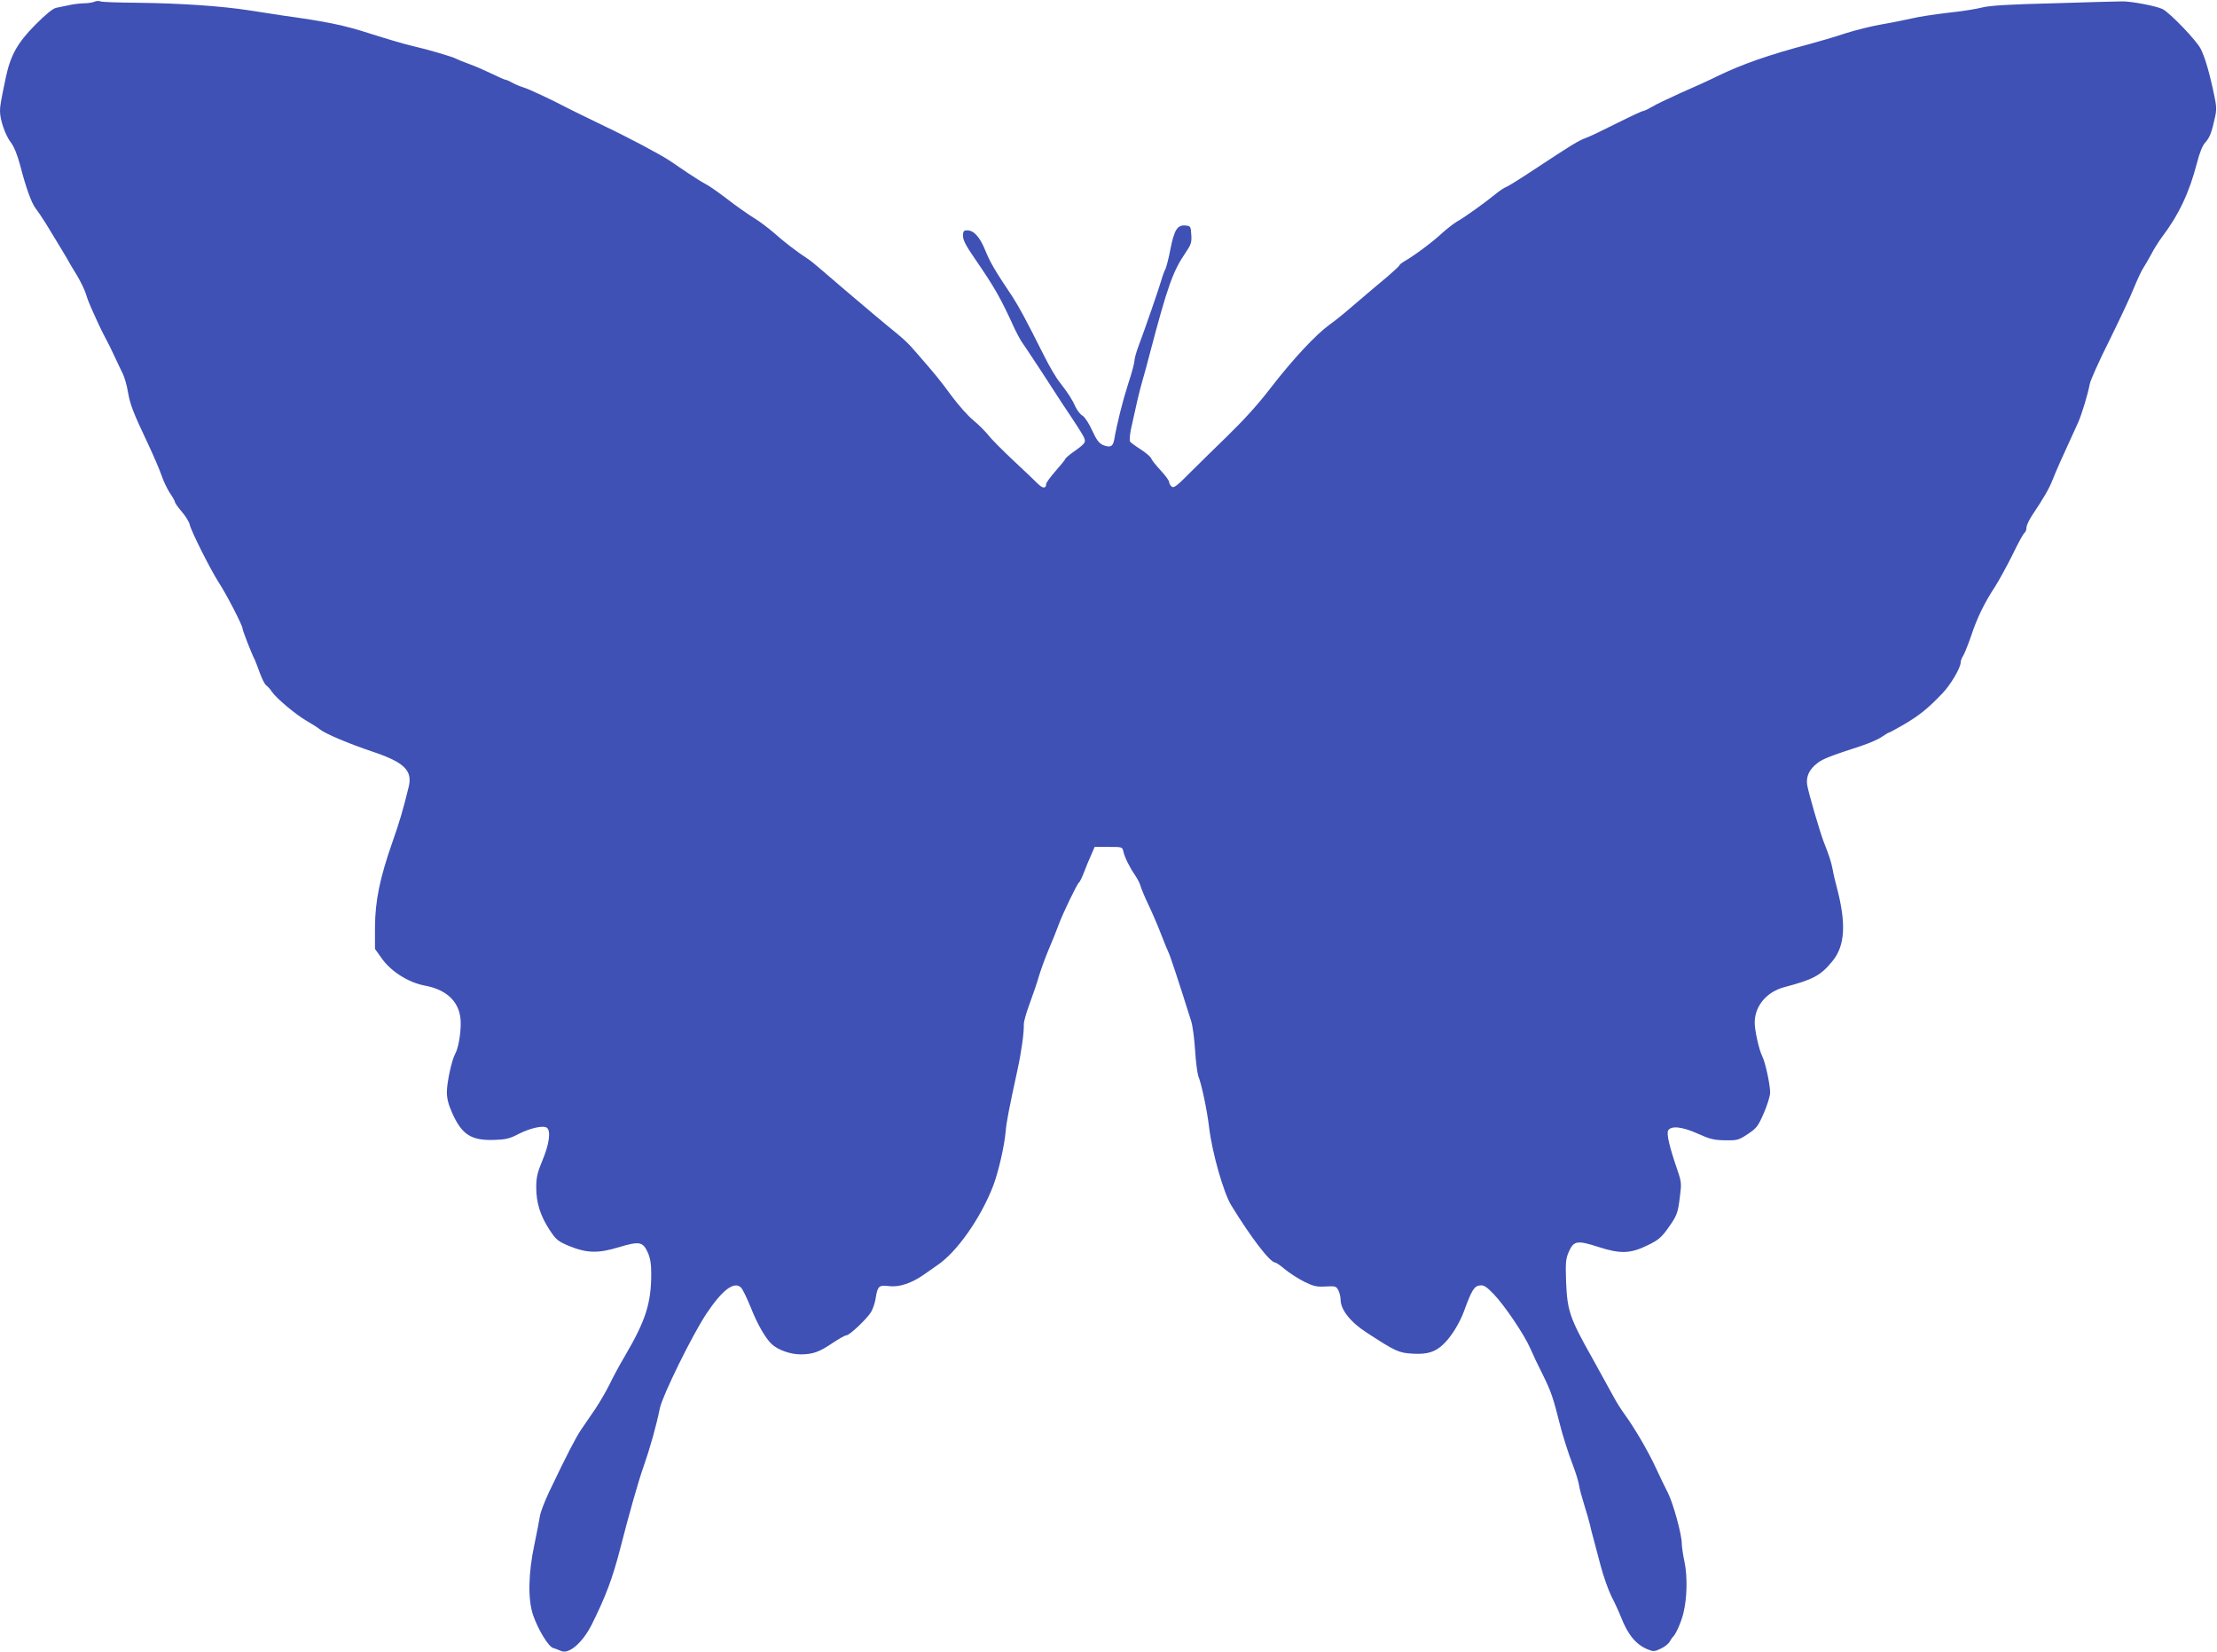 <?xml version="1.0" standalone="no"?>
<!DOCTYPE svg PUBLIC "-//W3C//DTD SVG 20010904//EN"
 "http://www.w3.org/TR/2001/REC-SVG-20010904/DTD/svg10.dtd">
<svg version="1.0" xmlns="http://www.w3.org/2000/svg"
 width="1280pt" height="954pt" viewBox="0 0 1280 954"
 preserveAspectRatio="xMidYMid meet">
<g transform="translate(0,954) scale(0.1,-0.1)"
fill="#3f51b5" stroke="none">
<path d="M545 9530 c-11 -5 -39 -9 -62 -9 -24 -1 -62 -5 -85 -11 -24 -5 -56
-12 -73 -15 -20 -4 -59 -36 -121 -98 -103 -104 -143 -176 -170 -302 -31 -149
-34 -167 -34 -197 0 -50 31 -140 63 -181 19 -25 37 -71 53 -130 33 -128 65
-218 89 -249 11 -14 38 -54 60 -89 58 -95 135 -222 135 -225 0 -1 19 -33 42
-70 23 -38 47 -88 54 -111 7 -24 20 -58 28 -75 43 -97 67 -147 84 -178 11 -19
34 -66 52 -105 18 -38 40 -86 50 -105 9 -19 23 -67 29 -105 13 -73 29 -115
118 -303 29 -62 63 -141 75 -175 11 -34 34 -81 49 -104 16 -23 29 -46 29 -52
0 -5 18 -30 39 -55 22 -25 42 -58 46 -74 8 -38 119 -259 169 -337 44 -67 136
-246 136 -263 0 -11 55 -153 71 -181 4 -9 17 -43 29 -76 12 -33 28 -66 37 -72
9 -7 24 -23 32 -36 25 -38 141 -135 201 -169 30 -17 64 -39 75 -48 31 -26 169
-84 306 -130 182 -61 231 -108 209 -202 -33 -135 -54 -206 -95 -322 -72 -206
-99 -338 -100 -488 l0 -127 40 -56 c53 -75 155 -139 249 -156 133 -25 206
-101 206 -217 0 -66 -14 -144 -32 -177 -20 -35 -48 -166 -48 -220 0 -38 9 -73
31 -122 55 -123 108 -158 237 -155 72 2 93 7 145 34 69 35 145 52 165 36 23
-19 13 -94 -25 -185 -30 -72 -37 -101 -37 -158 0 -90 23 -163 76 -245 39 -59
49 -67 113 -94 103 -42 168 -44 289 -7 117 35 138 32 166 -31 14 -31 20 -66
20 -121 0 -172 -32 -272 -153 -478 -31 -52 -71 -127 -89 -165 -19 -38 -55
-100 -81 -139 -26 -38 -63 -92 -82 -120 -32 -48 -80 -140 -185 -360 -26 -55
-50 -118 -53 -140 -3 -22 -18 -96 -32 -165 -35 -164 -38 -316 -7 -406 29 -84
89 -182 115 -189 12 -4 32 -11 45 -17 45 -23 126 47 179 153 81 163 119 265
163 434 50 196 106 394 135 475 37 106 73 232 95 340 16 74 184 416 266 541
94 142 164 195 204 153 9 -11 34 -62 55 -114 37 -95 86 -180 122 -212 36 -33
107 -58 164 -58 72 0 109 13 188 67 35 23 70 43 78 43 18 0 117 94 142 134 10
17 22 51 26 76 12 75 18 81 78 74 59 -7 129 16 202 67 22 16 57 40 77 54 112
75 249 270 321 455 30 77 66 232 73 315 5 58 19 130 69 360 23 106 38 216 36
263 0 12 14 64 33 115 19 51 44 124 55 163 12 39 37 108 57 155 20 46 44 107
54 134 24 67 109 243 120 250 5 3 18 31 30 62 11 30 30 75 41 99 l19 44 80 0
c79 0 80 0 86 -27 8 -35 36 -91 69 -139 14 -21 28 -49 31 -63 4 -14 24 -62 45
-106 21 -44 53 -118 71 -165 18 -47 38 -96 44 -108 10 -20 53 -149 131 -397 9
-27 19 -104 23 -170 4 -66 13 -133 19 -150 18 -43 50 -195 62 -295 17 -144 83
-377 128 -450 114 -186 224 -330 254 -330 5 0 30 -17 56 -39 25 -21 75 -53
110 -71 55 -27 72 -31 125 -28 56 3 61 1 73 -22 7 -14 13 -38 13 -54 0 -58 57
-130 150 -190 169 -110 185 -117 265 -122 85 -5 131 9 178 54 45 42 95 123
121 195 42 116 58 142 90 145 23 3 37 -6 80 -50 63 -66 176 -233 211 -313 14
-33 48 -105 76 -160 43 -86 59 -134 94 -275 16 -65 50 -172 77 -242 16 -42 32
-94 35 -115 3 -21 17 -72 30 -113 13 -41 28 -93 33 -115 5 -22 13 -56 19 -75
5 -19 24 -89 41 -155 17 -66 47 -149 65 -185 19 -36 43 -89 54 -117 39 -101
87 -159 153 -186 34 -14 40 -14 77 4 22 10 46 29 52 42 7 12 15 24 19 27 14
11 48 87 59 135 22 88 24 213 7 295 -9 41 -16 89 -16 107 0 53 -50 234 -80
293 -16 30 -47 96 -70 145 -45 97 -122 229 -181 310 -20 28 -47 70 -60 95 -38
70 -94 170 -125 227 -131 232 -145 275 -152 439 -4 116 -2 136 16 177 28 63
48 67 171 27 127 -41 185 -39 286 11 58 28 77 44 113 94 55 77 59 89 71 185
10 75 9 86 -14 153 -46 134 -64 210 -54 229 16 30 81 23 172 -18 69 -31 92
-37 157 -38 71 -1 78 1 131 36 51 34 59 44 93 122 20 46 36 99 36 118 0 46
-28 175 -45 208 -19 37 -45 153 -44 198 1 94 69 175 170 202 167 44 210 67
276 147 76 90 84 218 27 433 -8 30 -19 75 -23 100 -9 45 -19 77 -52 160 -24
64 -87 280 -95 327 -8 49 12 91 59 127 31 24 71 40 258 101 42 14 93 36 113
50 20 14 39 25 42 25 3 0 44 22 90 49 86 51 135 90 217 176 48 49 107 149 107
180 0 9 6 26 14 38 8 12 29 65 47 117 34 103 77 191 139 285 21 33 66 115 99
181 32 67 64 125 70 128 6 4 11 17 11 30 0 12 15 44 33 71 68 102 97 152 118
205 24 60 41 99 147 330 22 50 57 166 67 221 3 20 53 133 112 250 58 118 123
255 143 306 21 51 46 105 57 120 10 15 30 50 44 76 13 26 40 69 59 95 100 132
160 260 204 430 16 62 32 102 49 120 25 28 37 58 56 147 9 39 8 65 -4 120 -28
135 -54 223 -79 273 -25 49 -175 205 -219 229 -35 18 -187 47 -237 45 -25 0
-202 -5 -395 -11 -254 -6 -366 -13 -410 -24 -33 -9 -123 -23 -200 -31 -77 -9
-169 -23 -205 -32 -36 -8 -113 -24 -172 -34 -59 -10 -156 -34 -215 -53 -59
-20 -153 -47 -208 -62 -234 -62 -385 -115 -530 -185 -44 -22 -138 -65 -210
-96 -71 -32 -147 -68 -167 -81 -21 -12 -43 -23 -49 -23 -6 0 -75 -32 -153 -71
-77 -39 -158 -78 -179 -85 -42 -15 -86 -42 -298 -182 -77 -51 -150 -97 -162
-101 -13 -5 -41 -24 -63 -42 -57 -47 -188 -141 -225 -160 -16 -10 -54 -39 -83
-65 -54 -51 -162 -131 -215 -161 -17 -10 -31 -21 -31 -24 0 -4 -30 -32 -67
-64 -71 -59 -100 -84 -221 -187 -40 -35 -92 -76 -115 -92 -80 -58 -209 -196
-337 -361 -78 -102 -154 -185 -256 -285 -60 -58 -153 -149 -207 -203 -81 -82
-100 -97 -112 -87 -8 7 -15 19 -15 27 0 8 -22 38 -48 66 -27 29 -52 60 -55 69
-3 10 -31 34 -61 53 -30 19 -58 40 -62 46 -3 6 -1 37 5 68 36 165 45 203 65
276 13 44 33 118 45 165 102 388 133 475 208 584 29 43 34 56 31 100 -3 49 -4
51 -34 54 -46 4 -64 -24 -86 -134 -10 -54 -24 -106 -29 -117 -6 -10 -17 -40
-24 -65 -14 -49 -95 -283 -133 -384 -12 -32 -22 -68 -22 -80 0 -13 -16 -73
-36 -133 -32 -99 -65 -231 -81 -323 -7 -41 -23 -48 -64 -32 -24 11 -38 29 -64
86 -18 40 -43 77 -55 84 -12 6 -29 28 -39 48 -20 45 -44 82 -93 145 -21 26
-61 95 -90 153 -107 213 -144 281 -182 340 -103 154 -128 197 -156 265 -32 80
-67 119 -106 119 -20 0 -24 -5 -24 -33 0 -23 18 -58 66 -127 118 -172 150
-228 233 -410 12 -25 29 -57 38 -71 10 -14 25 -37 34 -50 33 -49 115 -174 154
-235 22 -35 65 -100 96 -146 31 -46 64 -98 73 -115 19 -37 16 -41 -63 -97 -23
-17 -41 -33 -41 -37 0 -3 -25 -34 -55 -68 -30 -34 -55 -68 -55 -76 0 -27 -21
-26 -48 2 -15 15 -78 75 -140 133 -62 58 -128 124 -146 148 -19 23 -57 61 -86
85 -29 23 -84 85 -123 137 -72 98 -96 127 -197 243 -62 72 -73 82 -186 174
-39 32 -104 87 -145 122 -41 34 -94 80 -119 101 -25 21 -72 62 -105 90 -33 29
-71 60 -85 68 -57 37 -138 99 -191 147 -31 27 -85 68 -120 89 -35 22 -102 69
-148 105 -47 36 -102 75 -123 86 -21 11 -71 42 -111 69 -39 27 -83 56 -97 66
-59 39 -237 134 -395 209 -93 45 -183 89 -200 98 -87 46 -223 110 -255 119
-14 4 -41 15 -60 25 -19 11 -38 19 -43 19 -4 0 -38 15 -75 33 -37 18 -96 44
-132 57 -36 13 -69 27 -75 30 -14 10 -163 54 -255 75 -41 9 -149 41 -240 70
-154 50 -253 70 -505 105 -38 6 -126 19 -195 30 -161 25 -393 41 -645 44 -110
1 -207 4 -215 8 -8 4 -24 3 -35 -2z"/>
</g>
</svg>
